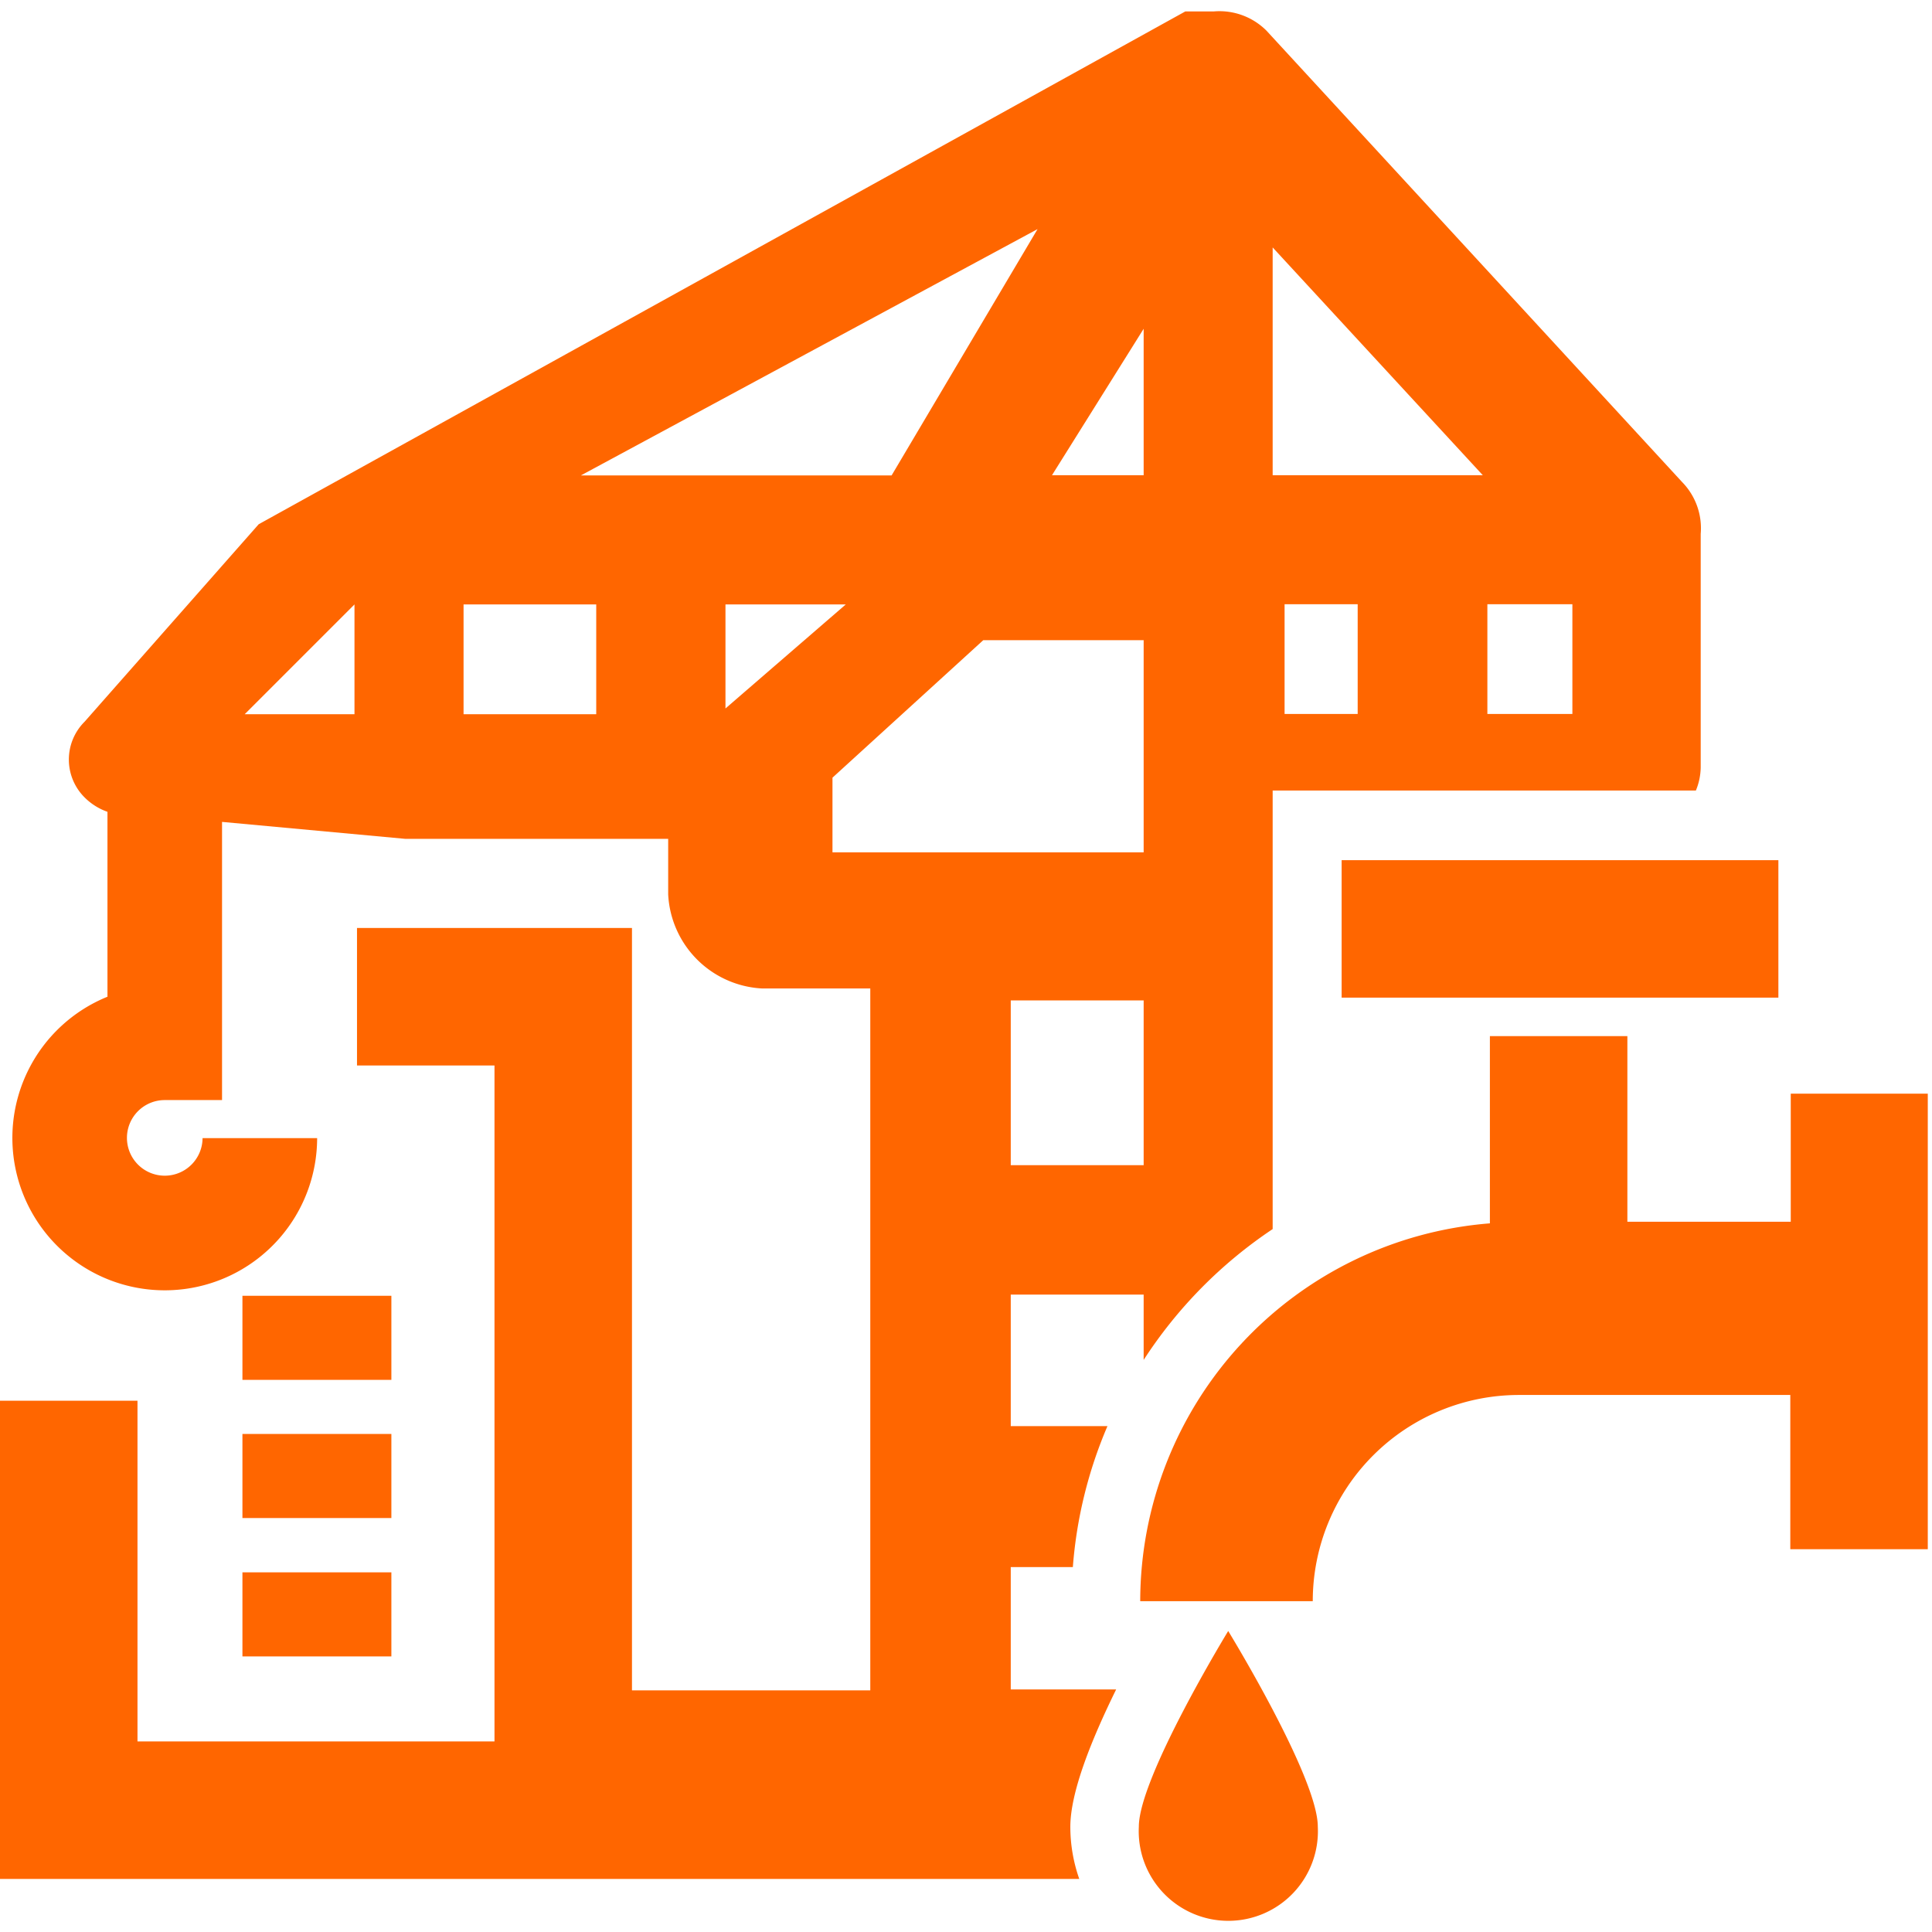 <?xml version="1.0" encoding="utf-8"?>
<!-- Uploaded to: SVG Repo, www.svgrepo.com, Generator: SVG Repo Mixer Tools -->
<svg width="800px" height="800px" viewBox="0 -6 1036 1036" fill="#ff6600" class="icon"  version="1.1" xmlns="http://www.w3.org/2000/svg"><path d="M719.426 455.246h234.197v73.724H719.426zM960.259 580.454v68.686h-87.609v-99.528h-73.724v100.388a203.479 203.479 0 0 0-187.505 202.619h92.524a110.586 110.586 0 0 1 110.586-110.586h145.483v82.694h73.724V580.454h-73.724zM610.683 973.527a48.044 48.044 0 1 0 95.964 0c0-26.541-48.044-104.934-48.044-104.934s-47.921 78.516-47.921 104.934zM130 762.922h79.868v45.095h-79.868zM130 688.829h79.868v45.095h-79.868zM130 837.138h79.868v45.095h-79.868zM902.017 252.504L679.123 10.443A35.633 35.633 0 0 0 650.985 0.121h-15.359L138.725 275.113 45.34 381.03a28.63 28.63 0 0 0 0 40.548 32.562 32.562 0 0 0 12.287 7.741V528.479a81.711 81.711 0 1 0 112.43 75.813h-61.437a20.274 20.274 0 1 1-20.274-20.397h30.718V434.726l98.299 9.093h140.936v29.735a53.204 53.204 0 0 0 50.501 50.501h57.874v376.362h-127.789V491.616h-147.449v73.724h73.724v362.478H73.724V745.105H0V1001.543h578.736a84.291 84.291 0 0 1-4.792-27.892c0-18.677 11.304-46.692 24.575-73.724h-56.522v-65.615h33.299a237.024 237.024 0 0 1 18.554-75.567h-51.853V688.215h71.267v35.019a243.413 243.413 0 0 1 69.178-70.161V417.892h226.948a33.545 33.545 0 0 0 2.58-12.287V280.274a35.388 35.388 0 0 0-9.953-27.769zM190.086 376.975h-58.857l58.857-58.857v58.857z m129.632 0h-71.144v-58.857h71.144v58.857z m-8.233-128.034L556.373 116.851l-78.271 132.089H311.485z m77.533 124.963v-55.785h64.509z m224.245 244.887h-71.267v-88.346h71.267v88.346z m0-167.723H446.401v-40.057l80.851-73.724h86.012v113.413z m0-202.25h-49.15l49.15-78.516v78.516z m114.764 128.034h-39.197v-58.857h39.197v58.857z m-45.586-128.034V126.681l112.675 122.137h-112.675z m160.35 128.034h-45.218v-58.857h45.586v58.857z" /></svg>